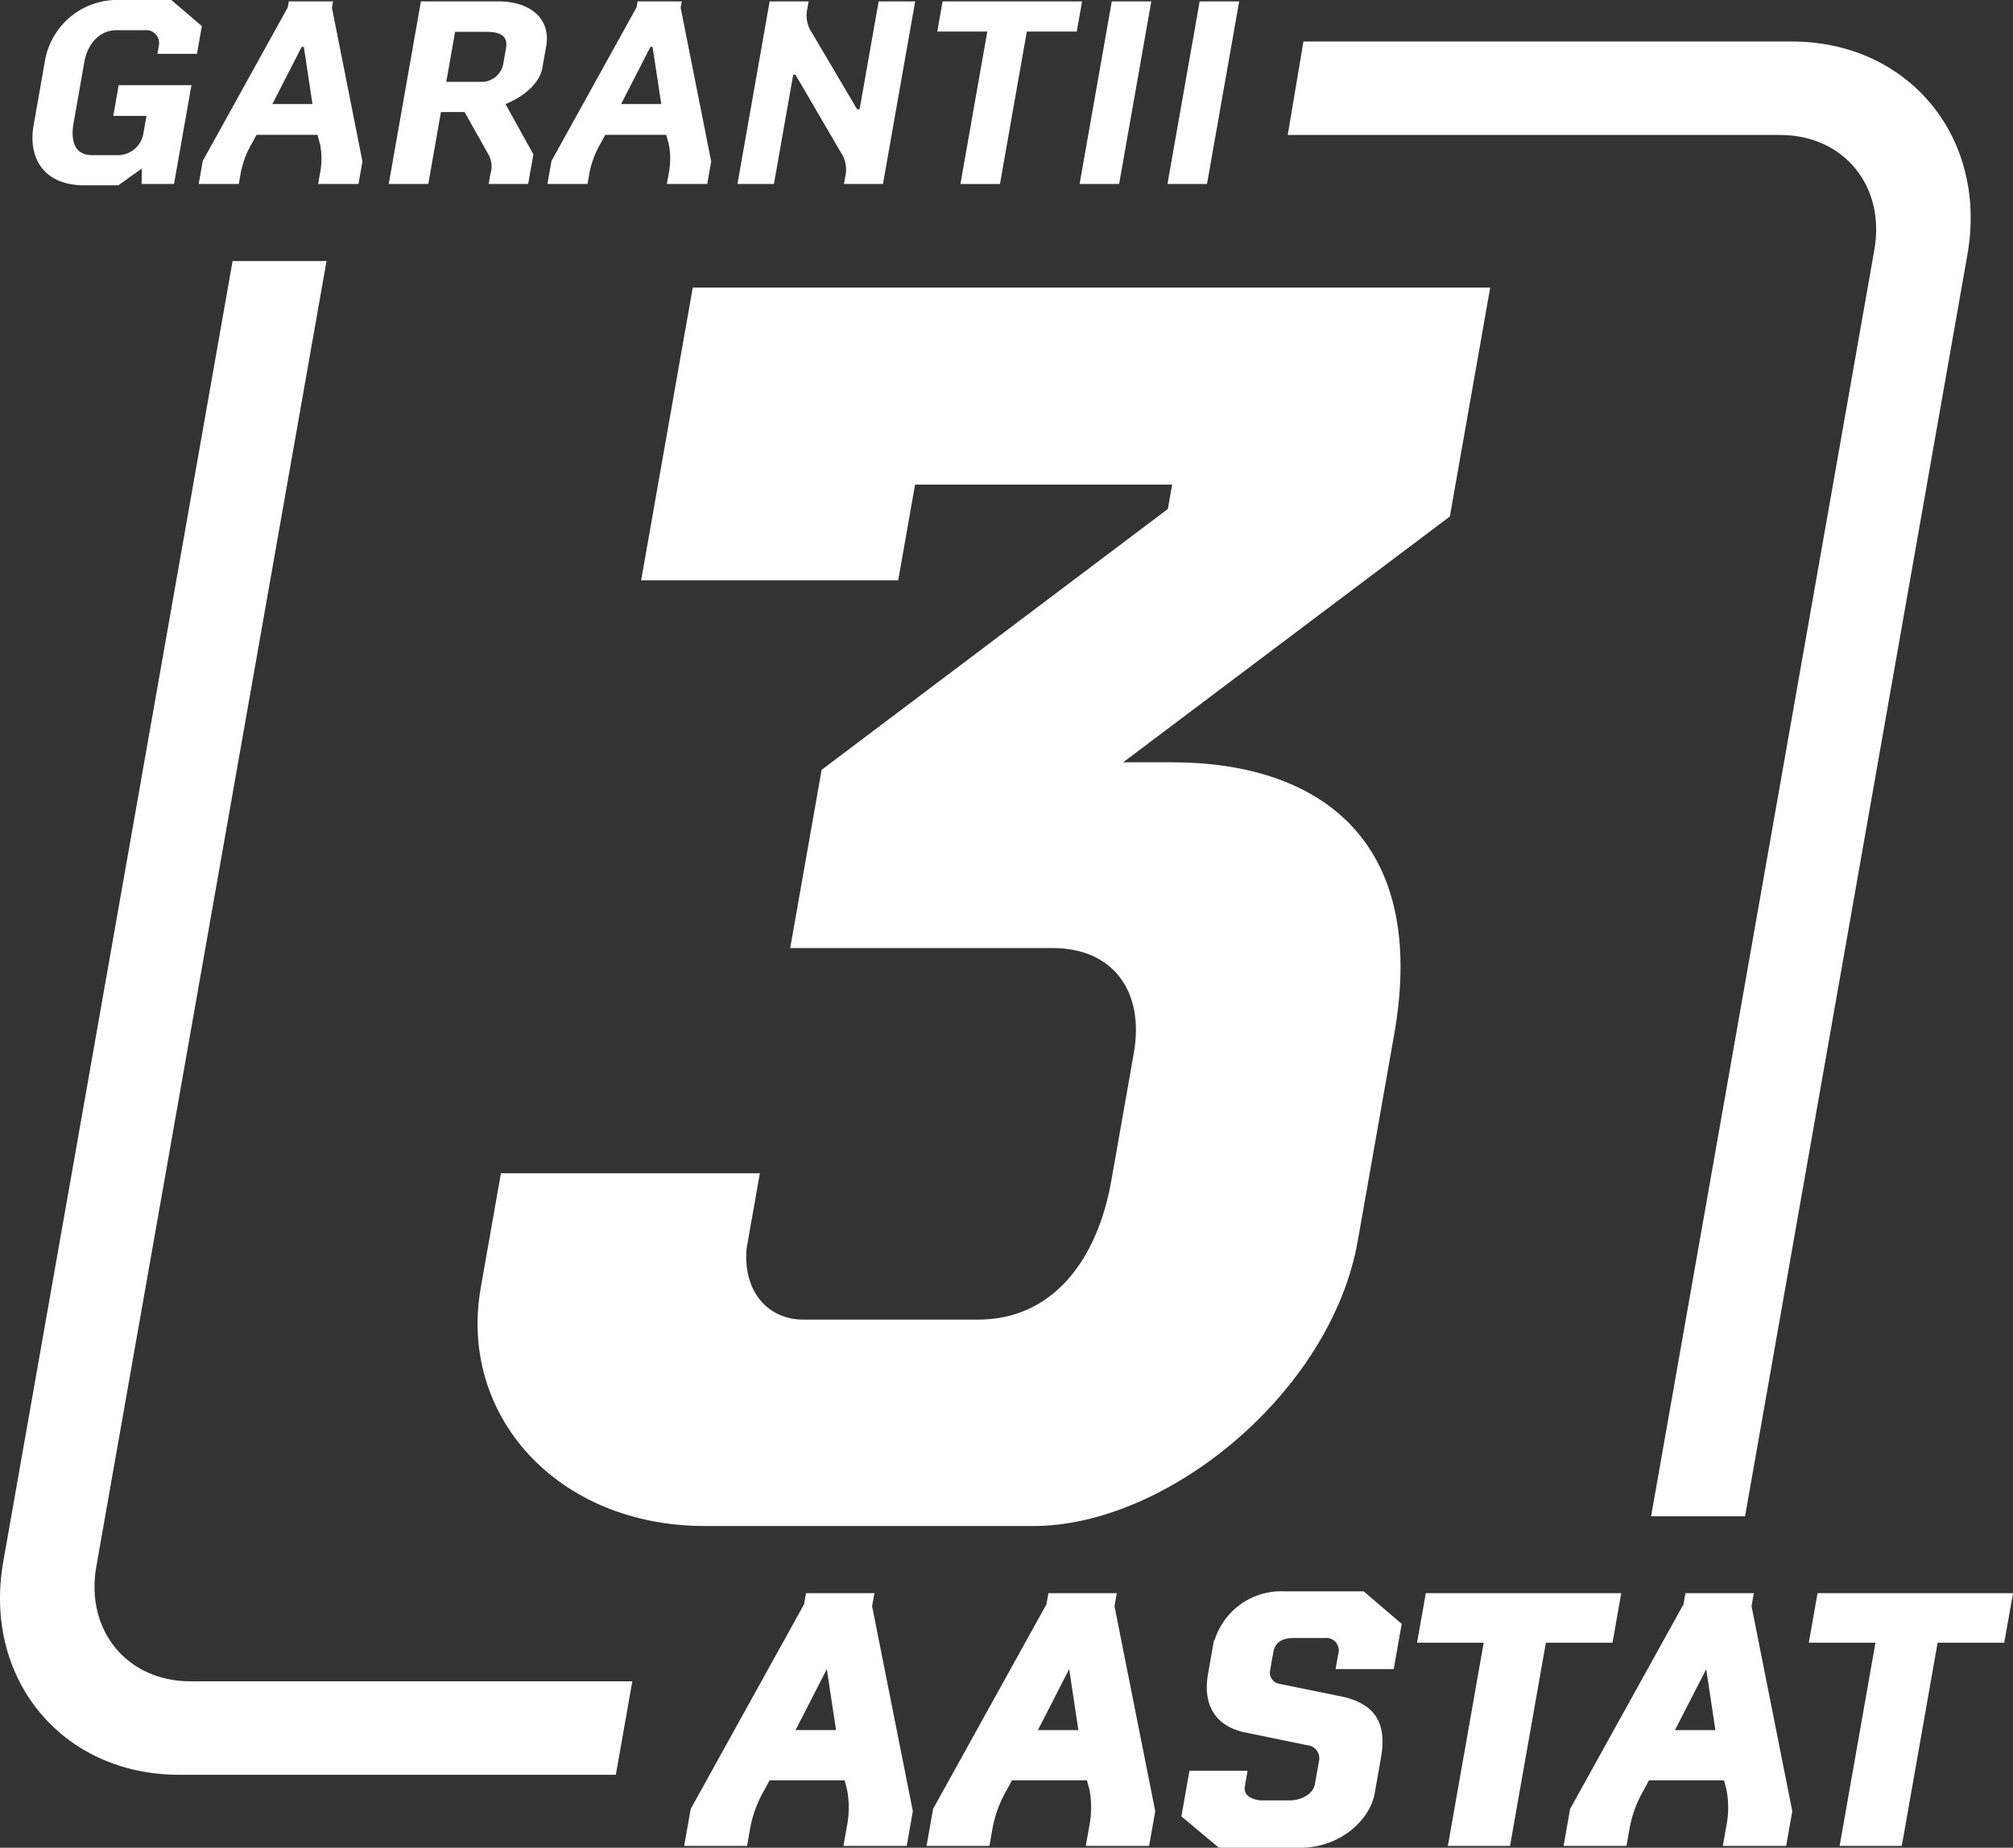 <svg xmlns="http://www.w3.org/2000/svg" id="outline_grey_494948" data-name="outline grey #ffffff" viewBox="0 0 216.585 198.796"><rect x="0" y="0" width="216.585" height="198.796" fill="#333333" stroke="none"/><title>CFMOTO-garantii-3-aastat-hall-2022</title><g><path d="M333.753,318.488h-7.064l23.711-134.5c1.373-7.784-3.842-14.115-11.625-14.115H287.58l1.185-7.058H340.02c11.674,0,19.5,9.5,17.438,21.173Z" transform="translate(-147.255 -156.852)" style="fill: #ffffff;stroke: #ffffff;stroke-miterlimit: 10;stroke-width: 3px"></path><path d="M212.255,346.3H166.524c-11.675,0-19.5-9.5-17.44-21.172l24.455-138.688H180.6L156.142,325.131c-1.372,7.783,3.842,14.114,11.626,14.114H213.5Z" transform="translate(-147.255 -156.852)" style="fill: #ffffff;stroke: #ffffff;stroke-miterlimit: 10;stroke-width: 3px"></path><g><path d="M162.513,174.992l-2.532,1.8h-3.634c-4.431,0-6.091-2.984-5.476-6.47l1.234-7a7.887,7.887,0,0,1,8-6.471h5.583l3.286,2.807-.526,2.984h-4.254l.156-.886a1.394,1.394,0,0,0-1.51-1.655h-3.012c-1.921,0-3.162,1.507-3.506,3.457l-1.15,6.528c-.345,1.951.128,3.458,1.989,3.458h2.629a2.8,2.8,0,0,0,2.867-2.187l.359-2.038h-3.574l.584-3.309h7.828l-1.875,10.635h-3.486Z" transform="translate(-147.255 -156.852)" style="fill: #ffffff"></path><path d="M181.484,176.646l.209-1.182a8.068,8.068,0,0,0-.01-3.131l-.27-.975h-6.558l-.527.975a9.957,9.957,0,0,0-1.172,3.131l-.209,1.182h-4.313l.437-2.481,9.146-16.515.115-.65h4.756l-.12.68,3.286,16.544-.427,2.422ZM179.948,161.9h-.237l-3.15,6.145h4.312Z" transform="translate(-147.255 -156.852)" style="fill: #ffffff"></path><path d="M199.832,176.646l.193-1.093a2.644,2.644,0,0,0-.178-2.008l-2.608-4.639H194.7l-1.365,7.74h-4.254L192.543,157h8.272c3.663,0,5.707,1.979,5.206,4.815l-.411,2.335c-.308,1.742-2.123,3.161-3.966,3.9l3,5.407-.562,3.19Zm1.87-14.624c.218-1.24-.55-1.742-2.056-1.742h-3.427l-.948,5.377h3.959a2.381,2.381,0,0,0,2.159-1.862Z" transform="translate(-147.255 -156.852)" style="fill: #ffffff"></path><path d="M219.006,176.646l.208-1.182a8.068,8.068,0,0,0-.009-3.131l-.27-.975h-6.559l-.527.975a9.981,9.981,0,0,0-1.172,3.131l-.208,1.182h-4.314l.438-2.481,9.145-16.515.115-.65h4.757l-.12.68,3.286,16.544-.427,2.422ZM217.469,161.9h-.236l-3.151,6.145H218.4Z" transform="translate(-147.255 -156.852)" style="fill: #ffffff"></path><path d="M238.062,176.646l.15-.856a3.243,3.243,0,0,0-.473-2.512l-4.9-8.39H232.6l-2.074,11.758H226.6L230.064,157h4.194l-.151.857a3.257,3.257,0,0,0,.5,2.511l4.869,8.243h.266L241.792,157h3.929l-3.464,19.646Z" transform="translate(-147.255 -156.852)" style="fill: #ffffff"></path><path d="M257.734,160.25l-2.891,16.4h-4.254l2.891-16.4H248.1l.573-3.25h15.007l-.573,3.25Z" transform="translate(-147.255 -156.852)" style="fill: #ffffff"></path><path d="M263.412,176.646,266.876,157h4.253l-3.463,19.646Z" transform="translate(-147.255 -156.852)" style="fill: #ffffff"></path><path d="M272.866,176.646,276.33,157h4.254l-3.464,19.646Z" transform="translate(-147.255 -156.852)" style="fill: #ffffff"></path></g><path d="M303.25,212.42,268.1,238.867h5.249c15.546,0,27.649,8.076,23.911,29.274l-3.916,22.208c-2.884,16.353-20.552,30.688-34.886,30.688H223.126c-15.949,0-26.567-11.912-24.146-25.64l2.171-12.315h27.861l-1.425,8.075c-.414,4.643,2.282,7.672,6.118,7.672h18.776c8.075,0,12.848-6.46,14.343-14.94l2.421-13.728c1.174-6.662-2.246-11.306-8.707-11.306H232.274l3.383-19.18,37.249-28.062.463-2.625H245.71l-1.815,10.3H216.236l5.554-31.494h85.8Z" transform="translate(-147.255 -156.852)" style="fill: #ffffff"></path><g><path d="M238.6,354.951l.278-1.576a10.78,10.78,0,0,0-.014-4.174l-.361-1.3h-8.746l-.7,1.3a13.228,13.228,0,0,0-1.564,4.174l-.278,1.576h-5.752l.584-3.308,12.195-22.018.153-.866h6.342l-.159.907,4.384,22.055-.569,3.23Zm-2.05-19.654h-.316l-4.2,8.193h5.752Z" transform="translate(-147.255 -156.852)" style="fill: #ffffff;stroke: #ffffff;stroke-miterlimit: 10"></path><path d="M264.675,354.951l.279-1.576a10.78,10.78,0,0,0-.014-4.174l-.361-1.3h-8.746l-.7,1.3a13.248,13.248,0,0,0-1.563,4.174l-.278,1.576h-5.752l.583-3.308,12.2-22.018.152-.866h6.343l-.159.907,4.384,22.055-.57,3.23ZM262.626,335.3h-.316l-4.2,8.193h5.752Z" transform="translate(-147.255 -156.852)" style="fill: #ffffff;stroke: #ffffff;stroke-miterlimit: 10"></path><path d="M294.67,349.712c-.459,2.6-3.441,5.436-7.5,5.436h-8.588l-3.674-3.072.743-4.215h5.24l-.187,1.063c-.271,1.536,1.24,2.128,2.343,2.128h3c1.378,0,2.935-.788,3.178-2.167l.424-2.4a1.911,1.911,0,0,0-1.671-2.363l-6.692-1.378c-3-.631-4.083-2.757-3.562-5.712l.479-2.717a7.013,7.013,0,0,1,7.239-5.751h8.353l3.731,3.191-.736,4.175h-5.241l.166-.945a1.846,1.846,0,0,0-1.939-2.4h-3.349c-1.458,0-2.436.629-2.665,1.928l-.34,1.931a1.72,1.72,0,0,0,1.333,2.048l6.581,1.339c3.728.748,4.588,2.8,4,6.105Z" transform="translate(-147.255 -156.852)" style="fill: #ffffff;stroke: #ffffff;stroke-miterlimit: 10"></path><path d="M313.16,333.092l-3.855,21.859h-5.674l3.855-21.859h-7.17l.764-4.333h20.014l-.763,4.333Z" transform="translate(-147.255 -156.852)" style="fill: #ffffff;stroke: #ffffff;stroke-miterlimit: 10"></path><path d="M333.217,354.951l.278-1.576a10.76,10.76,0,0,0-.013-4.174l-.361-1.3h-8.746l-.7,1.3a13.245,13.245,0,0,0-1.562,4.174l-.278,1.576h-5.753l.583-3.308,12.2-22.018.152-.866h6.343l-.159.907,4.384,22.055-.57,3.23ZM331.168,335.3h-.316l-4.2,8.193H332.4Z" transform="translate(-147.255 -156.852)" style="fill: #ffffff;stroke: #ffffff;stroke-miterlimit: 10"></path><path d="M355.31,333.092l-3.854,21.859h-5.674l3.854-21.859h-7.17l.764-4.333h20.015l-.764,4.333Z" transform="translate(-147.255 -156.852)" style="fill: #ffffff;stroke: #ffffff;stroke-miterlimit: 10"></path></g></g></svg>